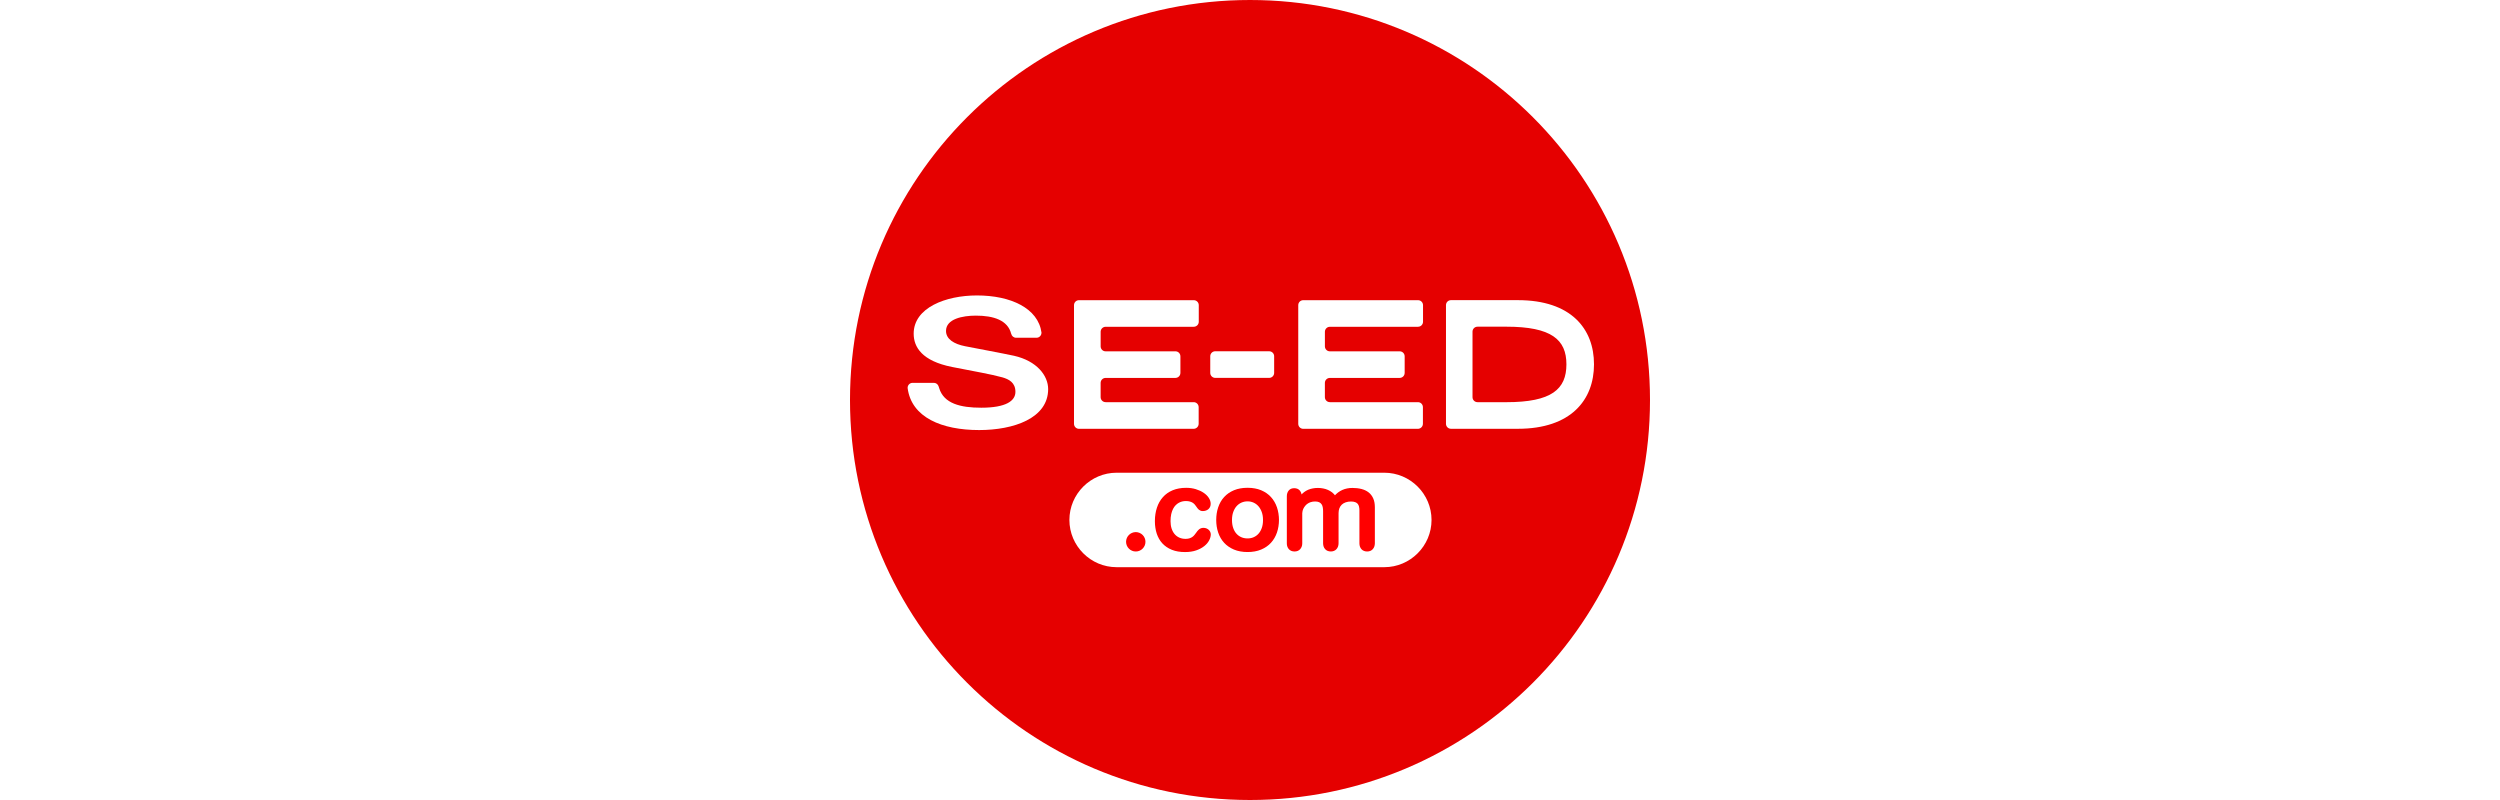 <?xml version="1.0" encoding="utf-8"?>
<!-- Generator: Adobe Illustrator 15.1.0, SVG Export Plug-In  -->
<!DOCTYPE svg PUBLIC "-//W3C//DTD SVG 1.1//EN" "http://www.w3.org/Graphics/SVG/1.1/DTD/svg11.dtd">
<svg version="1.1"
	 xmlns="http://www.w3.org/2000/svg" xmlns:xlink="http://www.w3.org/1999/xlink" xmlns:a="http://ns.adobe.com/AdobeSVGViewerExtensions/3.0/"
	 x="0px" y="0px" width="150px" height="48px" viewBox="0 0 150 48" enable-background="new 0 0 150 48" xml:space="preserve">
<defs>
</defs>
<rect fill="#FFFFFF" width="150" height="48"/>
<g>
	<defs>
		<rect id="SVGID_1_" x="51" width="48" height="48"/>
	</defs>
	<clipPath id="SVGID_2_">
		<use xlink:href="#SVGID_1_"  overflow="visible"/>
	</clipPath>
	<path clip-path="url(#SVGID_2_)" fill="#E50000" d="M99,24c0,13.255-10.745,24-24,24S51,37.255,51,24S61.745,0,75,0
		S99,10.745,99,24"/>
	<path clip-path="url(#SVGID_2_)" fill="#FFFFFF" d="M83.058,34.031h-16.06c-1.559,0-2.834-1.275-2.834-2.834
		s1.275-2.834,2.834-2.834h16.06c1.559,0,2.834,1.275,2.834,2.834S84.616,34.031,83.058,34.031"/>
	<path clip-path="url(#SVGID_2_)" fill="#FFFFFF" d="M91.073,18.009h-4.015c-0.166,0-0.299,0.133-0.299,0.299v7.12
		c0,0.165,0.133,0.299,0.299,0.299h4.015c3.192,0,4.567-1.737,4.567-3.867C95.641,19.729,94.266,18.009,91.073,18.009
		 M90.383,24.131h-1.728c-0.002,0-0.003-0.001-0.005-0.001c-0.166,0-0.299-0.134-0.299-0.299c0-0.001,0-0.001,0-0.001v-3.943
		c0.007-0.159,0.137-0.285,0.297-0.285c0.002,0,0.004-0.001,0.005-0.001h1.729c2.718,0,3.603,0.785,3.603,2.259
		C93.985,23.351,93.101,24.131,90.383,24.131"/>
	<path clip-path="url(#SVGID_2_)" fill="#FFFFFF" d="M76.449,22.374v-1c0-0.163-0.131-0.295-0.294-0.298h-3.246
		c-0.162,0.002-0.294,0.135-0.294,0.298v1c0,0.163,0.132,0.296,0.294,0.299h3.248C76.318,22.67,76.449,22.537,76.449,22.374"/>
	<path clip-path="url(#SVGID_2_)" fill="#FFFFFF" d="M71.919,25.428c0-0.005,0-0.008,0.001-0.012v-0.975
		c-0.001-0.003-0.001-0.008-0.001-0.014c0-0.16-0.128-0.291-0.286-0.297h-5.286c-0.003,0-0.006-0.001-0.01-0.001
		c-0.165,0-0.299-0.134-0.299-0.299c0-0.001,0-0.001,0-0.002v-0.854c0,0,0,0,0-0.001c0-0.165,0.134-0.298,0.299-0.298
		c0.003,0,0.004,0,0.006-0.001h4.191c0.16-0.004,0.29-0.135,0.29-0.298c0,0,0.001-0.002,0.001-0.004v-0.991
		c0-0.002-0.001-0.003-0.001-0.005c0-0.159-0.123-0.287-0.279-0.297h-4.211c-0.16,0-0.289-0.128-0.295-0.288v-0.896
		c0.006-0.159,0.135-0.286,0.295-0.288h5.275c0.006-0.001,0.011-0.002,0.018-0.002c0.164,0,0.299-0.134,0.299-0.299v-0.996
		c0-0.166-0.135-0.299-0.299-0.299h-6.888c-0.165,0-0.299,0.133-0.299,0.299v7.12c0,0.165,0.134,0.299,0.299,0.299h6.881
		C71.784,25.727,71.919,25.593,71.919,25.428"/>
	<path clip-path="url(#SVGID_2_)" fill="#FFFFFF" d="M85.374,25.428c0-0.005,0-0.008,0.001-0.012v-0.975
		c-0.001-0.003-0.001-0.008-0.001-0.014c0-0.16-0.127-0.291-0.286-0.297h-5.285c-0.004,0-0.006-0.001-0.011-0.001
		c-0.165,0-0.299-0.134-0.299-0.299c0-0.001,0-0.001,0-0.002v-0.854c0,0,0,0,0-0.001c0-0.165,0.134-0.298,0.299-0.298
		c0.002,0,0.005,0,0.006-0.001h4.191c0.16-0.004,0.29-0.135,0.29-0.298c0,0,0-0.002,0.001-0.004v-0.991
		c-0.001-0.002-0.001-0.003-0.001-0.005c0-0.159-0.124-0.287-0.279-0.297h-4.21c-0.161,0-0.29-0.128-0.296-0.288v-0.896
		c0.006-0.159,0.135-0.286,0.295-0.288h5.275c0.006-0.001,0.011-0.002,0.018-0.002c0.165,0,0.299-0.134,0.299-0.299v-0.996
		c0-0.166-0.134-0.299-0.299-0.299h-6.888c-0.166,0-0.299,0.133-0.299,0.299v7.12c0,0.165,0.133,0.299,0.299,0.299h6.88
		C85.24,25.727,85.374,25.593,85.374,25.428"/>
	<path clip-path="url(#SVGID_2_)" fill="#FFFFFF" d="M60.84,21.346c-0.518-0.115-2.783-0.541-2.935-0.573
		c-0.668-0.131-1.144-0.426-1.144-0.918c0-0.72,0.992-0.917,1.791-0.917c1.064,0,1.913,0.275,2.118,1.086
		c0.002,0.003,0.004,0.005,0.005,0.008c0.029,0.133,0.146,0.232,0.288,0.234h1.229c0.164-0.001,0.296-0.135,0.296-0.299
		c0-0.003,0.002-0.006,0.002-0.009c-0.2-1.47-1.854-2.231-3.874-2.231c-1.877,0-3.796,0.737-3.796,2.294
		c0,0.802,0.495,1.638,2.308,1.998c1.402,0.279,2.309,0.427,3.021,0.624c0.388,0.114,0.776,0.311,0.776,0.868
		c0,0.541-0.561,0.952-2.049,0.952c-1.249,0-2.246-0.247-2.527-1.178c-0.016-0.047-0.03-0.096-0.03-0.096l-0.001,0.002
		c-0.034-0.125-0.146-0.217-0.28-0.22h-1.286c-0.163,0.001-0.295,0.134-0.295,0.298c0,0.002-0.001,0.005-0.001,0.007
		c0.225,1.778,2.063,2.528,4.291,2.528c2.07,0,4.142-0.705,4.142-2.458C62.889,22.543,62.22,21.658,60.84,21.346"/>
	<path clip-path="url(#SVGID_2_)" fill="#FF0000" d="M67.612,32.508c0-0.074,0.014-0.143,0.042-0.208
		c0.028-0.064,0.066-0.12,0.115-0.17c0.049-0.048,0.104-0.086,0.17-0.114c0.063-0.028,0.133-0.043,0.207-0.043
		c0.075,0,0.144,0.015,0.207,0.043c0.065,0.028,0.122,0.066,0.17,0.114c0.049,0.05,0.087,0.105,0.115,0.17
		c0.028,0.065,0.042,0.134,0.042,0.208s-0.014,0.144-0.042,0.208s-0.066,0.12-0.115,0.169c-0.048,0.05-0.104,0.087-0.17,0.115
		c-0.063,0.028-0.132,0.042-0.207,0.042c-0.074,0-0.144-0.014-0.207-0.042c-0.065-0.028-0.121-0.065-0.17-0.115
		c-0.049-0.049-0.087-0.104-0.115-0.169S67.612,32.582,67.612,32.508"/>
	<path clip-path="url(#SVGID_2_)" fill="none" stroke="#FF0000" stroke-width="0.095" stroke-miterlimit="10" d="M67.612,32.508
		c0-0.074,0.014-0.143,0.042-0.208c0.028-0.064,0.066-0.12,0.115-0.17c0.049-0.048,0.104-0.086,0.17-0.114
		c0.063-0.028,0.133-0.043,0.207-0.043c0.075,0,0.144,0.015,0.207,0.043c0.065,0.028,0.122,0.066,0.17,0.114
		c0.049,0.05,0.087,0.105,0.115,0.17c0.028,0.065,0.042,0.134,0.042,0.208s-0.014,0.144-0.042,0.208s-0.066,0.12-0.115,0.169
		c-0.048,0.05-0.104,0.087-0.17,0.115c-0.063,0.028-0.132,0.042-0.207,0.042c-0.074,0-0.144-0.014-0.207-0.042
		c-0.065-0.028-0.121-0.065-0.17-0.115c-0.049-0.049-0.087-0.104-0.115-0.169S67.612,32.582,67.612,32.508z"/>
	<path clip-path="url(#SVGID_2_)" fill="#FF0000" d="M69.341,31.273c0-0.287,0.039-0.551,0.118-0.79
		c0.077-0.24,0.194-0.446,0.348-0.619c0.152-0.174,0.344-0.308,0.572-0.404c0.229-0.095,0.493-0.143,0.793-0.143
		c0.202,0,0.391,0.026,0.563,0.079c0.174,0.053,0.323,0.121,0.45,0.207c0.127,0.084,0.227,0.181,0.299,0.291
		c0.073,0.109,0.109,0.221,0.109,0.335c0,0.064-0.012,0.121-0.034,0.17c-0.023,0.048-0.055,0.089-0.094,0.121
		c-0.04,0.032-0.086,0.057-0.137,0.073c-0.051,0.016-0.104,0.024-0.161,0.024c-0.044,0-0.083-0.007-0.116-0.02
		c-0.032-0.014-0.063-0.031-0.09-0.052c-0.027-0.021-0.052-0.047-0.071-0.075c-0.021-0.027-0.041-0.056-0.062-0.087
		c-0.029-0.042-0.062-0.086-0.096-0.129c-0.035-0.044-0.078-0.084-0.13-0.119s-0.115-0.064-0.188-0.086
		c-0.074-0.022-0.164-0.034-0.271-0.034c-0.069,0-0.142,0.01-0.216,0.026s-0.146,0.046-0.218,0.084
		c-0.07,0.039-0.138,0.09-0.201,0.153s-0.119,0.142-0.167,0.235s-0.085,0.202-0.114,0.326c-0.027,0.124-0.042,0.268-0.042,0.432
		c0,0.17,0.022,0.323,0.067,0.459c0.044,0.136,0.108,0.252,0.19,0.349c0.083,0.097,0.183,0.171,0.3,0.223
		c0.116,0.052,0.248,0.078,0.393,0.078c0.098,0,0.181-0.012,0.251-0.035s0.132-0.053,0.184-0.09s0.096-0.079,0.133-0.125
		s0.071-0.091,0.104-0.136c0.024-0.035,0.05-0.068,0.075-0.102s0.054-0.063,0.085-0.088s0.066-0.047,0.106-0.062
		c0.04-0.017,0.085-0.023,0.139-0.023c0.056,0,0.108,0.01,0.156,0.029c0.047,0.021,0.089,0.046,0.123,0.077
		c0.035,0.033,0.062,0.069,0.08,0.111c0.019,0.041,0.029,0.083,0.029,0.128c0,0.105-0.031,0.218-0.093,0.336
		c-0.062,0.119-0.155,0.229-0.28,0.328c-0.124,0.1-0.28,0.184-0.467,0.249c-0.188,0.066-0.406,0.099-0.657,0.099
		c-0.3,0-0.561-0.045-0.781-0.135s-0.404-0.216-0.55-0.376c-0.145-0.16-0.253-0.352-0.325-0.572
		C69.377,31.774,69.341,31.534,69.341,31.273"/>
	<path clip-path="url(#SVGID_2_)" fill="none" stroke="#FF0000" stroke-width="0.095" stroke-miterlimit="10" d="M69.341,31.273
		c0-0.287,0.039-0.551,0.118-0.79c0.077-0.24,0.194-0.446,0.348-0.619c0.152-0.174,0.344-0.308,0.572-0.404
		c0.229-0.095,0.493-0.143,0.793-0.143c0.202,0,0.391,0.026,0.563,0.079c0.174,0.053,0.323,0.121,0.45,0.207
		c0.127,0.084,0.227,0.181,0.299,0.291c0.073,0.109,0.109,0.221,0.109,0.335c0,0.064-0.012,0.121-0.034,0.17
		c-0.023,0.048-0.055,0.089-0.094,0.121c-0.04,0.032-0.086,0.057-0.137,0.073c-0.051,0.016-0.104,0.024-0.161,0.024
		c-0.044,0-0.083-0.007-0.116-0.02c-0.032-0.014-0.063-0.031-0.09-0.052c-0.027-0.021-0.052-0.047-0.071-0.075
		c-0.021-0.027-0.041-0.056-0.062-0.087c-0.029-0.042-0.062-0.086-0.096-0.129c-0.035-0.044-0.078-0.084-0.13-0.119
		s-0.115-0.064-0.188-0.086c-0.074-0.022-0.164-0.034-0.271-0.034c-0.069,0-0.142,0.01-0.216,0.026s-0.146,0.046-0.218,0.084
		c-0.07,0.039-0.138,0.09-0.201,0.153s-0.119,0.142-0.167,0.235s-0.085,0.202-0.114,0.326c-0.027,0.124-0.042,0.268-0.042,0.432
		c0,0.17,0.022,0.323,0.067,0.459c0.044,0.136,0.108,0.252,0.19,0.349c0.083,0.097,0.183,0.171,0.3,0.223
		c0.116,0.052,0.248,0.078,0.393,0.078c0.098,0,0.181-0.012,0.251-0.035s0.132-0.053,0.184-0.09s0.096-0.079,0.133-0.125
		s0.071-0.091,0.104-0.136c0.024-0.035,0.05-0.068,0.075-0.102s0.054-0.063,0.085-0.088s0.066-0.047,0.106-0.062
		c0.04-0.017,0.085-0.023,0.139-0.023c0.056,0,0.108,0.01,0.156,0.029c0.047,0.021,0.089,0.046,0.123,0.077
		c0.035,0.033,0.062,0.069,0.08,0.111c0.019,0.041,0.029,0.083,0.029,0.128c0,0.105-0.031,0.218-0.093,0.336
		c-0.062,0.119-0.155,0.229-0.28,0.328c-0.124,0.1-0.28,0.184-0.467,0.249c-0.188,0.066-0.406,0.099-0.657,0.099
		c-0.3,0-0.561-0.045-0.781-0.135s-0.404-0.216-0.55-0.376c-0.145-0.16-0.253-0.352-0.325-0.572
		C69.377,31.774,69.341,31.534,69.341,31.273z"/>
	<path clip-path="url(#SVGID_2_)" fill="#FF0000" d="M73.021,31.199c0-0.265,0.038-0.514,0.115-0.743s0.191-0.43,0.346-0.599
		c0.152-0.169,0.345-0.302,0.573-0.398c0.229-0.096,0.496-0.144,0.799-0.144c0.302,0,0.567,0.048,0.797,0.144
		c0.229,0.097,0.421,0.229,0.573,0.398c0.153,0.169,0.27,0.369,0.348,0.599s0.118,0.479,0.118,0.743c0,0.264-0.04,0.51-0.118,0.738
		s-0.194,0.428-0.348,0.596c-0.152,0.168-0.345,0.3-0.573,0.396c-0.229,0.097-0.495,0.145-0.797,0.145
		c-0.303,0-0.57-0.048-0.799-0.145s-0.421-0.229-0.573-0.396c-0.154-0.168-0.269-0.367-0.346-0.596S73.021,31.463,73.021,31.199
		 M73.872,31.199c0,0.19,0.026,0.356,0.077,0.501s0.121,0.265,0.209,0.36c0.089,0.098,0.192,0.17,0.313,0.22
		c0.119,0.05,0.247,0.073,0.384,0.073c0.132,0,0.257-0.023,0.375-0.073c0.117-0.05,0.221-0.122,0.31-0.22
		c0.088-0.096,0.158-0.216,0.21-0.36s0.078-0.311,0.078-0.501c0-0.185-0.026-0.349-0.078-0.493s-0.122-0.266-0.21-0.366
		c-0.089-0.1-0.192-0.176-0.31-0.228c-0.118-0.053-0.243-0.078-0.375-0.078c-0.137,0-0.265,0.025-0.384,0.078
		c-0.12,0.052-0.224,0.128-0.313,0.228C74.07,30.44,74,30.562,73.949,30.706S73.872,31.015,73.872,31.199"/>
	<path clip-path="url(#SVGID_2_)" fill="none" stroke="#FF0000" stroke-width="0.095" stroke-miterlimit="10" d="M73.021,31.199
		c0-0.265,0.038-0.514,0.115-0.743s0.191-0.43,0.346-0.599c0.152-0.169,0.345-0.302,0.573-0.398
		c0.229-0.096,0.496-0.144,0.799-0.144c0.302,0,0.567,0.048,0.797,0.144c0.229,0.097,0.421,0.229,0.573,0.398
		c0.153,0.169,0.27,0.369,0.348,0.599s0.118,0.479,0.118,0.743c0,0.264-0.04,0.51-0.118,0.738s-0.194,0.428-0.348,0.596
		c-0.152,0.168-0.345,0.3-0.573,0.396c-0.229,0.097-0.495,0.145-0.797,0.145c-0.303,0-0.57-0.048-0.799-0.145
		s-0.421-0.229-0.573-0.396c-0.154-0.168-0.269-0.367-0.346-0.596S73.021,31.463,73.021,31.199z M73.872,31.199
		c0,0.19,0.026,0.356,0.077,0.501s0.121,0.265,0.209,0.36c0.089,0.098,0.192,0.17,0.313,0.22c0.119,0.05,0.247,0.073,0.384,0.073
		c0.132,0,0.257-0.023,0.375-0.073c0.117-0.05,0.221-0.122,0.31-0.22c0.088-0.096,0.158-0.216,0.21-0.36s0.078-0.311,0.078-0.501
		c0-0.185-0.026-0.349-0.078-0.493s-0.122-0.266-0.21-0.366c-0.089-0.1-0.192-0.176-0.31-0.228
		c-0.118-0.053-0.243-0.078-0.375-0.078c-0.137,0-0.265,0.025-0.384,0.078c-0.12,0.052-0.224,0.128-0.313,0.228
		C74.07,30.44,74,30.562,73.949,30.706S73.872,31.015,73.872,31.199z"/>
	<path clip-path="url(#SVGID_2_)" fill="#FF0000" d="M78.055,29.779c0.135-0.163,0.286-0.279,0.455-0.35
		c0.17-0.07,0.36-0.105,0.569-0.105c0.101,0,0.2,0.01,0.299,0.029c0.1,0.019,0.193,0.047,0.281,0.086s0.169,0.088,0.244,0.146
		c0.074,0.059,0.138,0.128,0.19,0.207c0.271-0.312,0.621-0.468,1.053-0.468c0.199,0,0.377,0.021,0.536,0.063
		s0.295,0.107,0.408,0.196c0.112,0.089,0.2,0.204,0.261,0.344c0.062,0.141,0.092,0.308,0.092,0.502v2.172
		c0,0.064-0.01,0.124-0.03,0.177c-0.02,0.054-0.047,0.101-0.083,0.14c-0.035,0.04-0.078,0.07-0.129,0.092
		c-0.052,0.021-0.109,0.032-0.174,0.032c-0.063,0-0.122-0.011-0.174-0.032c-0.053-0.021-0.096-0.052-0.132-0.092
		c-0.035-0.039-0.063-0.086-0.081-0.14c-0.019-0.053-0.028-0.112-0.028-0.177v-1.979c0-0.089-0.009-0.17-0.026-0.241
		c-0.017-0.072-0.047-0.133-0.089-0.182c-0.042-0.05-0.1-0.088-0.17-0.115c-0.073-0.027-0.163-0.041-0.271-0.041
		c-0.124,0-0.234,0.018-0.333,0.053c-0.098,0.034-0.182,0.084-0.25,0.148s-0.119,0.143-0.155,0.235
		c-0.035,0.094-0.053,0.197-0.053,0.313v1.808c0,0.064-0.011,0.124-0.03,0.177c-0.02,0.054-0.048,0.101-0.083,0.14
		c-0.035,0.04-0.079,0.07-0.13,0.092s-0.108,0.032-0.173,0.032s-0.122-0.011-0.175-0.032c-0.052-0.021-0.096-0.052-0.131-0.092
		c-0.035-0.039-0.063-0.086-0.082-0.14c-0.019-0.053-0.028-0.112-0.028-0.177v-1.919c0-0.091-0.007-0.175-0.022-0.254
		c-0.014-0.078-0.041-0.146-0.081-0.202c-0.04-0.058-0.094-0.102-0.162-0.135c-0.068-0.032-0.155-0.048-0.261-0.048
		c-0.104,0-0.196,0.014-0.276,0.04c-0.079,0.025-0.15,0.061-0.211,0.104s-0.112,0.091-0.154,0.146
		c-0.043,0.053-0.077,0.107-0.104,0.163c-0.026,0.055-0.045,0.108-0.057,0.162c-0.012,0.052-0.018,0.098-0.018,0.136v1.808
		c0,0.064-0.009,0.124-0.029,0.177c-0.02,0.054-0.048,0.101-0.083,0.14c-0.035,0.04-0.078,0.07-0.13,0.092
		c-0.051,0.021-0.108,0.032-0.173,0.032s-0.123-0.011-0.175-0.032c-0.051-0.021-0.095-0.052-0.131-0.092
		c-0.035-0.039-0.063-0.086-0.082-0.14c-0.019-0.053-0.027-0.112-0.027-0.177v-2.822c0-0.128,0.033-0.233,0.102-0.316
		c0.066-0.082,0.166-0.123,0.296-0.123c0.064,0,0.121,0.011,0.171,0.032c0.049,0.021,0.091,0.051,0.125,0.091
		s0.06,0.086,0.078,0.141C78.047,29.656,78.055,29.716,78.055,29.779"/>
	<path clip-path="url(#SVGID_2_)" fill="none" stroke="#FF0000" stroke-width="0.095" stroke-miterlimit="10" d="M78.055,29.779
		c0.135-0.163,0.286-0.279,0.455-0.35c0.17-0.07,0.36-0.105,0.569-0.105c0.101,0,0.2,0.01,0.299,0.029
		c0.1,0.019,0.193,0.047,0.281,0.086s0.169,0.088,0.244,0.146c0.074,0.059,0.138,0.128,0.19,0.207
		c0.271-0.312,0.621-0.468,1.053-0.468c0.199,0,0.377,0.021,0.536,0.063s0.295,0.107,0.408,0.196c0.112,0.089,0.2,0.204,0.261,0.344
		c0.062,0.141,0.092,0.308,0.092,0.502v2.172c0,0.064-0.01,0.124-0.03,0.177c-0.02,0.054-0.047,0.101-0.083,0.14
		c-0.035,0.04-0.078,0.07-0.129,0.092c-0.052,0.021-0.109,0.032-0.174,0.032c-0.063,0-0.122-0.011-0.174-0.032
		c-0.053-0.021-0.096-0.052-0.132-0.092c-0.035-0.039-0.063-0.086-0.081-0.14c-0.019-0.053-0.028-0.112-0.028-0.177v-1.979
		c0-0.089-0.009-0.17-0.026-0.241c-0.017-0.072-0.047-0.133-0.089-0.182c-0.042-0.05-0.1-0.088-0.17-0.115
		c-0.073-0.027-0.163-0.041-0.271-0.041c-0.124,0-0.234,0.018-0.333,0.053c-0.098,0.034-0.182,0.084-0.25,0.148
		s-0.119,0.143-0.155,0.235c-0.035,0.094-0.053,0.197-0.053,0.313v1.808c0,0.064-0.011,0.124-0.03,0.177
		c-0.02,0.054-0.048,0.101-0.083,0.14c-0.035,0.04-0.079,0.07-0.13,0.092s-0.108,0.032-0.173,0.032s-0.122-0.011-0.175-0.032
		c-0.052-0.021-0.096-0.052-0.131-0.092c-0.035-0.039-0.063-0.086-0.082-0.14c-0.019-0.053-0.028-0.112-0.028-0.177v-1.919
		c0-0.091-0.007-0.175-0.022-0.254c-0.014-0.078-0.041-0.146-0.081-0.202c-0.04-0.058-0.094-0.102-0.162-0.135
		c-0.068-0.032-0.155-0.048-0.261-0.048c-0.104,0-0.196,0.014-0.276,0.04c-0.079,0.025-0.15,0.061-0.211,0.104
		s-0.112,0.091-0.154,0.146c-0.043,0.053-0.077,0.107-0.104,0.163c-0.026,0.055-0.045,0.108-0.057,0.162
		c-0.012,0.052-0.018,0.098-0.018,0.136v1.808c0,0.064-0.009,0.124-0.029,0.177c-0.02,0.054-0.048,0.101-0.083,0.14
		c-0.035,0.04-0.078,0.07-0.13,0.092c-0.051,0.021-0.108,0.032-0.173,0.032s-0.123-0.011-0.175-0.032
		c-0.051-0.021-0.095-0.052-0.131-0.092c-0.035-0.039-0.063-0.086-0.082-0.14c-0.019-0.053-0.027-0.112-0.027-0.177v-2.822
		c0-0.128,0.033-0.233,0.102-0.316c0.066-0.082,0.166-0.123,0.296-0.123c0.064,0,0.121,0.011,0.171,0.032
		c0.049,0.021,0.091,0.051,0.125,0.091s0.06,0.086,0.078,0.141C78.047,29.656,78.055,29.716,78.055,29.779z"/>
</g>
</svg>
